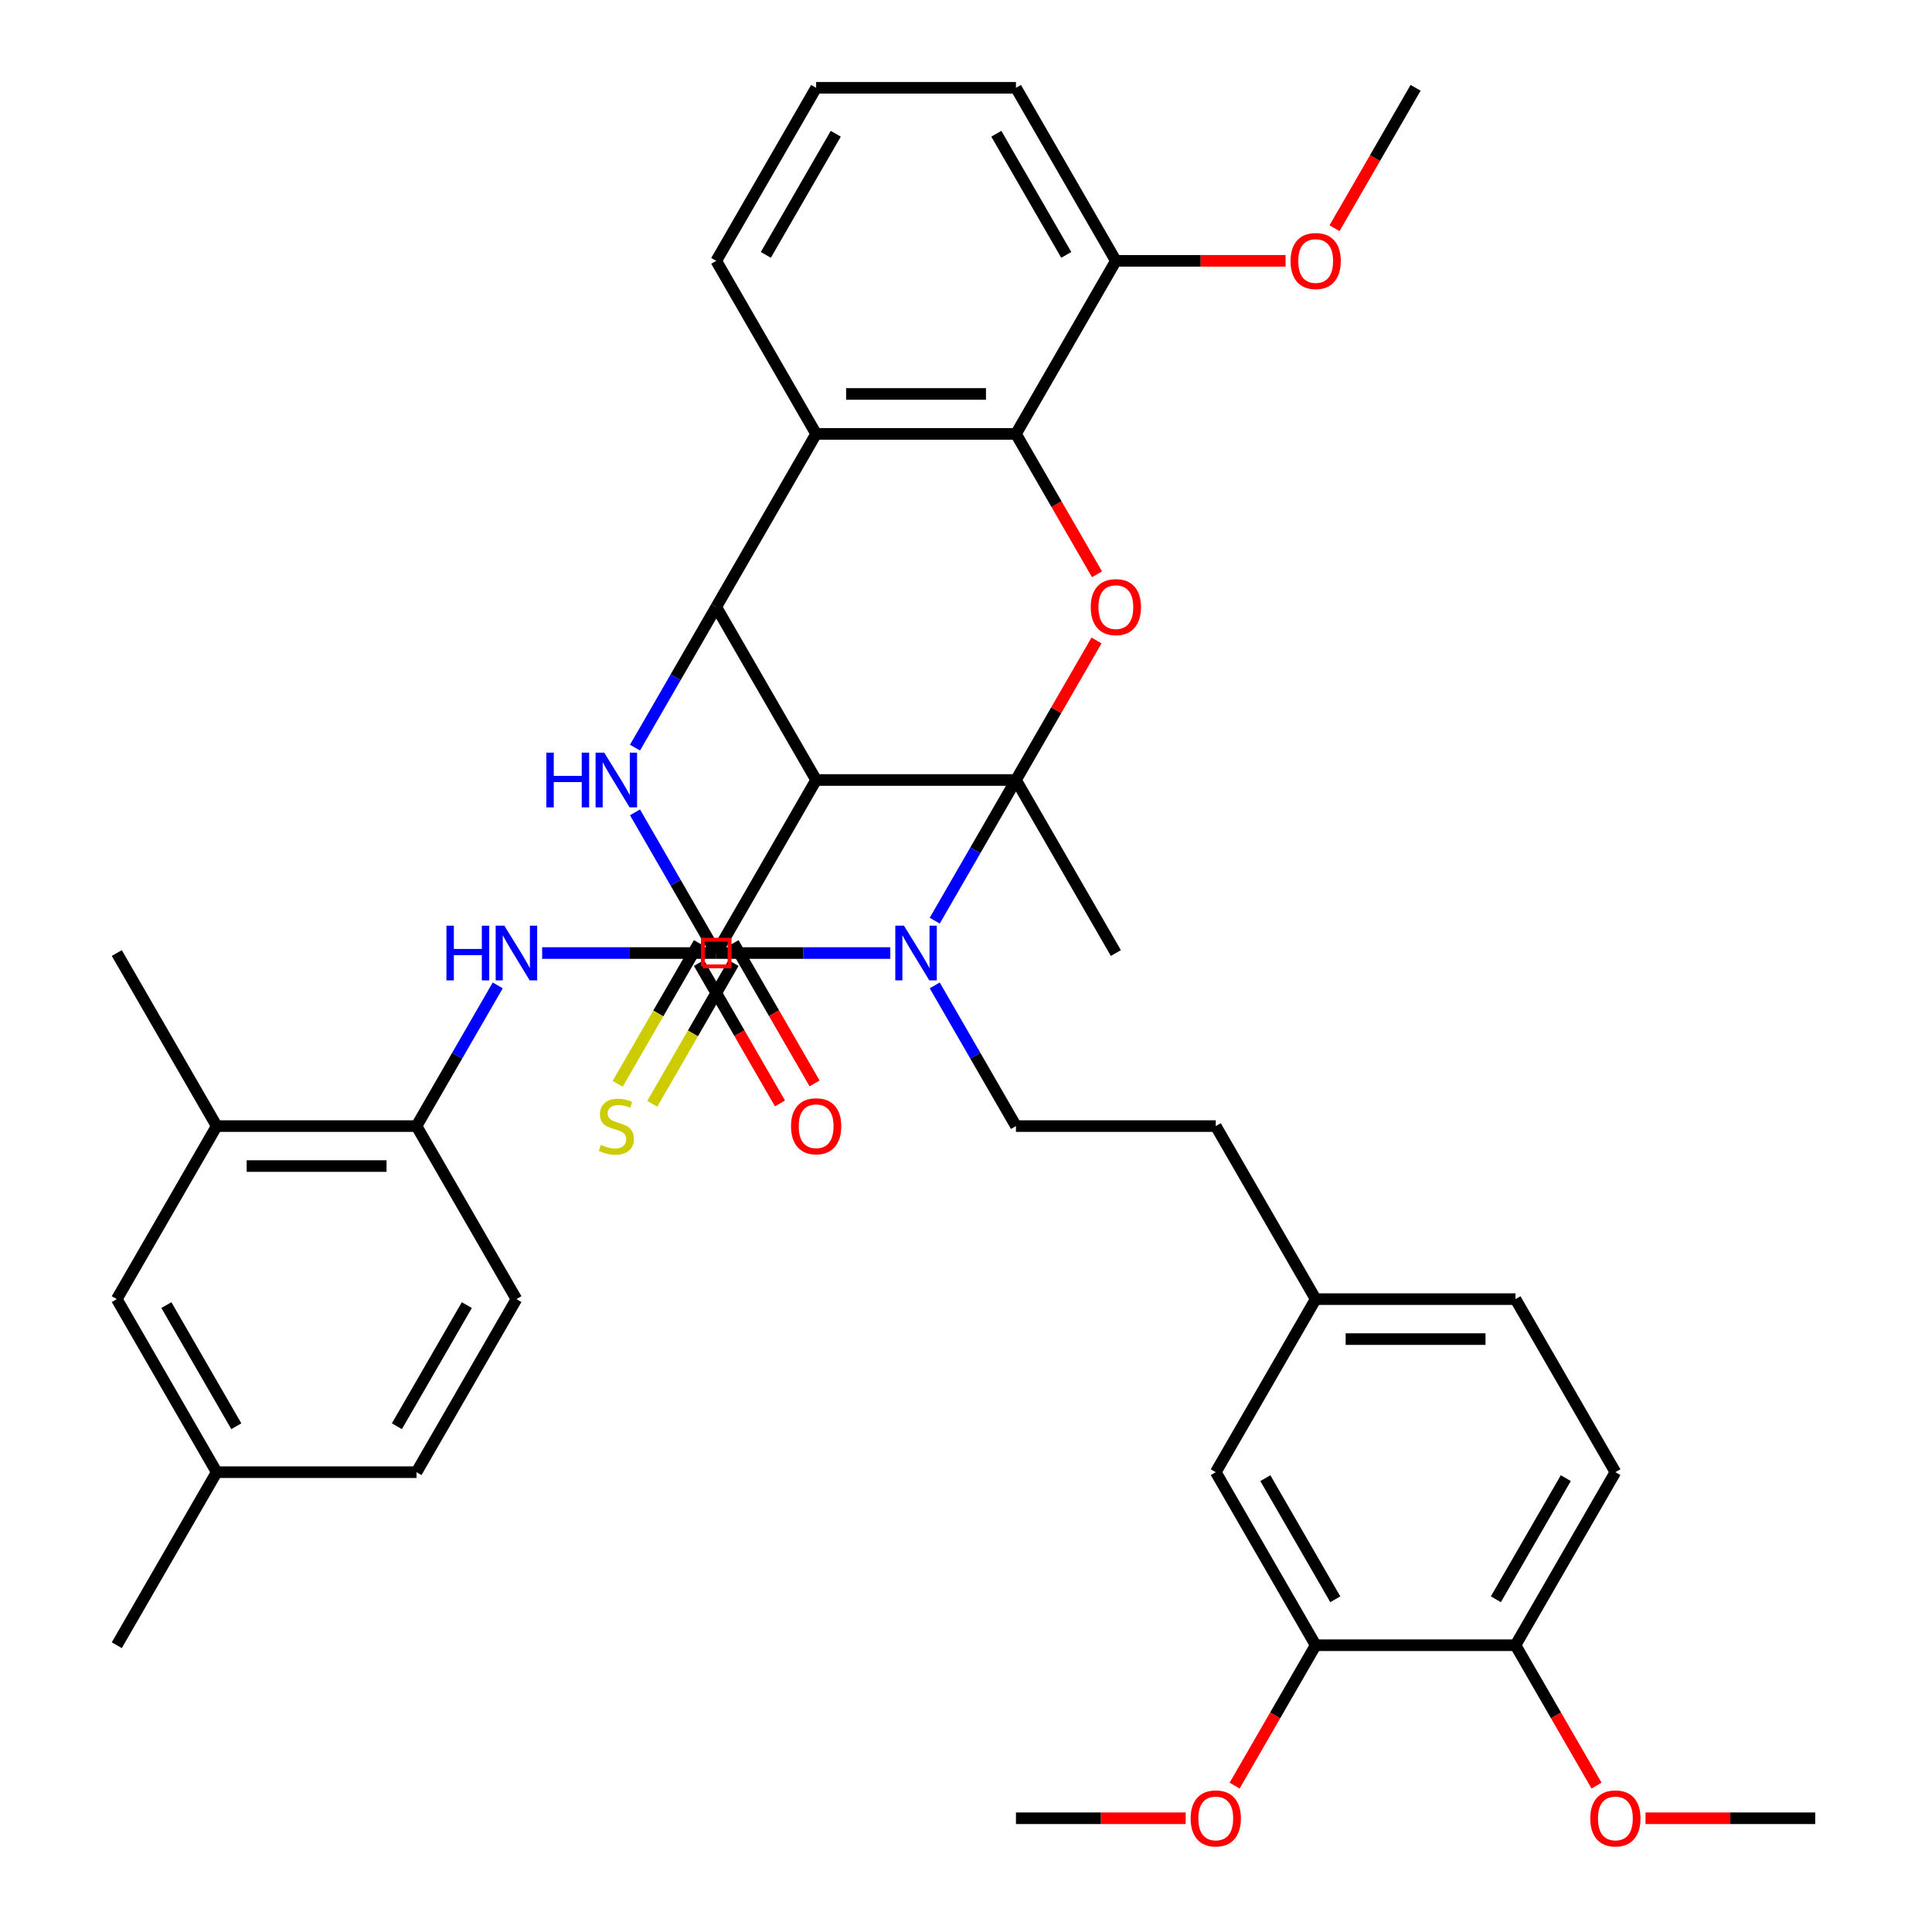 <?xml version='1.0' encoding='iso-8859-1'?>
<svg version='1.1' baseProfile='full'
              xmlns='http://www.w3.org/2000/svg'
                      xmlns:rdkit='http://www.rdkit.org/xml'
                      xmlns:xlink='http://www.w3.org/1999/xlink'
                  xml:space='preserve'
width='1000px' height='1000px' viewBox='0 0 1000 1000'>
<!-- END OF HEADER -->
<rect style='opacity:1.0;fill:#FFFFFF;stroke:none' width='1000' height='1000' x='0' y='0'> </rect>
<path class='bond-0' d='M 525.856,403.725 L 504.834,440.136' style='fill:none;fill-rule:evenodd;stroke:#000000;stroke-width:6px;stroke-linecap:butt;stroke-linejoin:miter;stroke-opacity:1' />
<path class='bond-0' d='M 504.834,440.136 L 483.812,476.547' style='fill:none;fill-rule:evenodd;stroke:#0000FF;stroke-width:6px;stroke-linecap:butt;stroke-linejoin:miter;stroke-opacity:1' />
<path class='bond-1' d='M 525.856,403.725 L 422.432,403.725' style='fill:none;fill-rule:evenodd;stroke:#000000;stroke-width:6px;stroke-linecap:butt;stroke-linejoin:miter;stroke-opacity:1' />
<path class='bond-5' d='M 525.856,403.725 L 546.705,367.614' style='fill:none;fill-rule:evenodd;stroke:#000000;stroke-width:6px;stroke-linecap:butt;stroke-linejoin:miter;stroke-opacity:1' />
<path class='bond-5' d='M 546.705,367.614 L 567.553,331.503' style='fill:none;fill-rule:evenodd;stroke:#FF0000;stroke-width:6px;stroke-linecap:butt;stroke-linejoin:miter;stroke-opacity:1' />
<path class='bond-21' d='M 525.856,403.725 L 577.568,493.292' style='fill:none;fill-rule:evenodd;stroke:#000000;stroke-width:6px;stroke-linecap:butt;stroke-linejoin:miter;stroke-opacity:1' />
<path class='bond-2' d='M 460.818,493.292 L 415.769,493.292' style='fill:none;fill-rule:evenodd;stroke:#0000FF;stroke-width:6px;stroke-linecap:butt;stroke-linejoin:miter;stroke-opacity:1' />
<path class='bond-2' d='M 415.769,493.292 L 370.72,493.292' style='fill:none;fill-rule:evenodd;stroke:#000000;stroke-width:6px;stroke-linecap:butt;stroke-linejoin:miter;stroke-opacity:1' />
<path class='bond-10' d='M 483.812,510.038 L 504.834,546.449' style='fill:none;fill-rule:evenodd;stroke:#0000FF;stroke-width:6px;stroke-linecap:butt;stroke-linejoin:miter;stroke-opacity:1' />
<path class='bond-10' d='M 504.834,546.449 L 525.856,582.86' style='fill:none;fill-rule:evenodd;stroke:#000000;stroke-width:6px;stroke-linecap:butt;stroke-linejoin:miter;stroke-opacity:1' />
<path class='bond-3' d='M 422.432,403.725 L 370.72,314.157' style='fill:none;fill-rule:evenodd;stroke:#000000;stroke-width:6px;stroke-linecap:butt;stroke-linejoin:miter;stroke-opacity:1' />
<path class='bond-6' d='M 422.432,403.725 L 370.72,493.292' style='fill:none;fill-rule:evenodd;stroke:#000000;stroke-width:6px;stroke-linecap:butt;stroke-linejoin:miter;stroke-opacity:1' />
<path class='bond-12' d='M 361.764,488.121 L 340.73,524.552' style='fill:none;fill-rule:evenodd;stroke:#000000;stroke-width:6px;stroke-linecap:butt;stroke-linejoin:miter;stroke-opacity:1' />
<path class='bond-12' d='M 340.73,524.552 L 319.697,560.983' style='fill:none;fill-rule:evenodd;stroke:#CCCC00;stroke-width:6px;stroke-linecap:butt;stroke-linejoin:miter;stroke-opacity:1' />
<path class='bond-12' d='M 379.677,498.464 L 358.644,534.895' style='fill:none;fill-rule:evenodd;stroke:#000000;stroke-width:6px;stroke-linecap:butt;stroke-linejoin:miter;stroke-opacity:1' />
<path class='bond-12' d='M 358.644,534.895 L 337.61,571.326' style='fill:none;fill-rule:evenodd;stroke:#CCCC00;stroke-width:6px;stroke-linecap:butt;stroke-linejoin:miter;stroke-opacity:1' />
<path class='bond-40' d='M 370.72,493.292 L 349.698,456.881' style='fill:none;fill-rule:evenodd;stroke:#000000;stroke-width:6px;stroke-linecap:butt;stroke-linejoin:miter;stroke-opacity:1' />
<path class='bond-40' d='M 349.698,456.881 L 328.677,420.47' style='fill:none;fill-rule:evenodd;stroke:#0000FF;stroke-width:6px;stroke-linecap:butt;stroke-linejoin:miter;stroke-opacity:1' />
<path class='bond-4' d='M 370.72,314.157 L 349.698,350.568' style='fill:none;fill-rule:evenodd;stroke:#000000;stroke-width:6px;stroke-linecap:butt;stroke-linejoin:miter;stroke-opacity:1' />
<path class='bond-4' d='M 349.698,350.568 L 328.677,386.979' style='fill:none;fill-rule:evenodd;stroke:#0000FF;stroke-width:6px;stroke-linecap:butt;stroke-linejoin:miter;stroke-opacity:1' />
<path class='bond-39' d='M 370.72,314.157 L 422.432,224.59' style='fill:none;fill-rule:evenodd;stroke:#000000;stroke-width:6px;stroke-linecap:butt;stroke-linejoin:miter;stroke-opacity:1' />
<path class='bond-8' d='M 567.807,297.252 L 546.832,260.921' style='fill:none;fill-rule:evenodd;stroke:#FF0000;stroke-width:6px;stroke-linecap:butt;stroke-linejoin:miter;stroke-opacity:1' />
<path class='bond-8' d='M 546.832,260.921 L 525.856,224.59' style='fill:none;fill-rule:evenodd;stroke:#000000;stroke-width:6px;stroke-linecap:butt;stroke-linejoin:miter;stroke-opacity:1' />
<path class='bond-9' d='M 370.72,493.292 L 325.671,493.292' style='fill:none;fill-rule:evenodd;stroke:#000000;stroke-width:6px;stroke-linecap:butt;stroke-linejoin:miter;stroke-opacity:1' />
<path class='bond-9' d='M 325.671,493.292 L 280.622,493.292' style='fill:none;fill-rule:evenodd;stroke:#0000FF;stroke-width:6px;stroke-linecap:butt;stroke-linejoin:miter;stroke-opacity:1' />
<path class='bond-15' d='M 361.764,498.464 L 382.739,534.795' style='fill:none;fill-rule:evenodd;stroke:#000000;stroke-width:6px;stroke-linecap:butt;stroke-linejoin:miter;stroke-opacity:1' />
<path class='bond-15' d='M 382.739,534.795 L 403.715,571.126' style='fill:none;fill-rule:evenodd;stroke:#FF0000;stroke-width:6px;stroke-linecap:butt;stroke-linejoin:miter;stroke-opacity:1' />
<path class='bond-15' d='M 379.677,488.121 L 400.653,524.452' style='fill:none;fill-rule:evenodd;stroke:#000000;stroke-width:6px;stroke-linecap:butt;stroke-linejoin:miter;stroke-opacity:1' />
<path class='bond-15' d='M 400.653,524.452 L 421.629,560.783' style='fill:none;fill-rule:evenodd;stroke:#FF0000;stroke-width:6px;stroke-linecap:butt;stroke-linejoin:miter;stroke-opacity:1' />
<path class='bond-7' d='M 422.432,224.59 L 525.856,224.59' style='fill:none;fill-rule:evenodd;stroke:#000000;stroke-width:6px;stroke-linecap:butt;stroke-linejoin:miter;stroke-opacity:1' />
<path class='bond-7' d='M 437.946,203.905 L 510.342,203.905' style='fill:none;fill-rule:evenodd;stroke:#000000;stroke-width:6px;stroke-linecap:butt;stroke-linejoin:miter;stroke-opacity:1' />
<path class='bond-25' d='M 422.432,224.59 L 370.72,135.022' style='fill:none;fill-rule:evenodd;stroke:#000000;stroke-width:6px;stroke-linecap:butt;stroke-linejoin:miter;stroke-opacity:1' />
<path class='bond-16' d='M 525.856,224.59 L 577.568,135.022' style='fill:none;fill-rule:evenodd;stroke:#000000;stroke-width:6px;stroke-linecap:butt;stroke-linejoin:miter;stroke-opacity:1' />
<path class='bond-11' d='M 257.629,510.038 L 236.607,546.449' style='fill:none;fill-rule:evenodd;stroke:#0000FF;stroke-width:6px;stroke-linecap:butt;stroke-linejoin:miter;stroke-opacity:1' />
<path class='bond-11' d='M 236.607,546.449 L 215.585,582.86' style='fill:none;fill-rule:evenodd;stroke:#000000;stroke-width:6px;stroke-linecap:butt;stroke-linejoin:miter;stroke-opacity:1' />
<path class='bond-24' d='M 525.856,582.86 L 629.28,582.86' style='fill:none;fill-rule:evenodd;stroke:#000000;stroke-width:6px;stroke-linecap:butt;stroke-linejoin:miter;stroke-opacity:1' />
<path class='bond-13' d='M 215.585,582.86 L 112.161,582.86' style='fill:none;fill-rule:evenodd;stroke:#000000;stroke-width:6px;stroke-linecap:butt;stroke-linejoin:miter;stroke-opacity:1' />
<path class='bond-13' d='M 200.071,603.545 L 127.675,603.545' style='fill:none;fill-rule:evenodd;stroke:#000000;stroke-width:6px;stroke-linecap:butt;stroke-linejoin:miter;stroke-opacity:1' />
<path class='bond-20' d='M 215.585,582.86 L 267.297,672.427' style='fill:none;fill-rule:evenodd;stroke:#000000;stroke-width:6px;stroke-linecap:butt;stroke-linejoin:miter;stroke-opacity:1' />
<path class='bond-19' d='M 112.161,582.86 L 60.449,672.427' style='fill:none;fill-rule:evenodd;stroke:#000000;stroke-width:6px;stroke-linecap:butt;stroke-linejoin:miter;stroke-opacity:1' />
<path class='bond-33' d='M 112.161,582.86 L 60.449,493.292' style='fill:none;fill-rule:evenodd;stroke:#000000;stroke-width:6px;stroke-linecap:butt;stroke-linejoin:miter;stroke-opacity:1' />
<path class='bond-14' d='M 680.991,851.563 L 629.28,761.995' style='fill:none;fill-rule:evenodd;stroke:#000000;stroke-width:6px;stroke-linecap:butt;stroke-linejoin:miter;stroke-opacity:1' />
<path class='bond-14' d='M 691.148,827.785 L 654.95,765.088' style='fill:none;fill-rule:evenodd;stroke:#000000;stroke-width:6px;stroke-linecap:butt;stroke-linejoin:miter;stroke-opacity:1' />
<path class='bond-29' d='M 680.991,851.563 L 660.016,887.894' style='fill:none;fill-rule:evenodd;stroke:#000000;stroke-width:6px;stroke-linecap:butt;stroke-linejoin:miter;stroke-opacity:1' />
<path class='bond-29' d='M 660.016,887.894 L 639.04,924.225' style='fill:none;fill-rule:evenodd;stroke:#FF0000;stroke-width:6px;stroke-linecap:butt;stroke-linejoin:miter;stroke-opacity:1' />
<path class='bond-43' d='M 680.991,851.563 L 784.415,851.563' style='fill:none;fill-rule:evenodd;stroke:#000000;stroke-width:6px;stroke-linecap:butt;stroke-linejoin:miter;stroke-opacity:1' />
<path class='bond-30' d='M 577.568,135.022 L 621.487,135.022' style='fill:none;fill-rule:evenodd;stroke:#000000;stroke-width:6px;stroke-linecap:butt;stroke-linejoin:miter;stroke-opacity:1' />
<path class='bond-30' d='M 621.487,135.022 L 665.406,135.022' style='fill:none;fill-rule:evenodd;stroke:#FF0000;stroke-width:6px;stroke-linecap:butt;stroke-linejoin:miter;stroke-opacity:1' />
<path class='bond-34' d='M 577.568,135.022 L 525.856,45.455' style='fill:none;fill-rule:evenodd;stroke:#000000;stroke-width:6px;stroke-linecap:butt;stroke-linejoin:miter;stroke-opacity:1' />
<path class='bond-34' d='M 551.897,131.929 L 515.699,69.232' style='fill:none;fill-rule:evenodd;stroke:#000000;stroke-width:6px;stroke-linecap:butt;stroke-linejoin:miter;stroke-opacity:1' />
<path class='bond-17' d='M 784.415,851.563 L 836.127,761.995' style='fill:none;fill-rule:evenodd;stroke:#000000;stroke-width:6px;stroke-linecap:butt;stroke-linejoin:miter;stroke-opacity:1' />
<path class='bond-17' d='M 774.258,827.785 L 810.457,765.088' style='fill:none;fill-rule:evenodd;stroke:#000000;stroke-width:6px;stroke-linecap:butt;stroke-linejoin:miter;stroke-opacity:1' />
<path class='bond-31' d='M 784.415,851.563 L 805.391,887.894' style='fill:none;fill-rule:evenodd;stroke:#000000;stroke-width:6px;stroke-linecap:butt;stroke-linejoin:miter;stroke-opacity:1' />
<path class='bond-31' d='M 805.391,887.894 L 826.367,924.225' style='fill:none;fill-rule:evenodd;stroke:#FF0000;stroke-width:6px;stroke-linecap:butt;stroke-linejoin:miter;stroke-opacity:1' />
<path class='bond-18' d='M 629.28,761.995 L 680.991,672.427' style='fill:none;fill-rule:evenodd;stroke:#000000;stroke-width:6px;stroke-linecap:butt;stroke-linejoin:miter;stroke-opacity:1' />
<path class='bond-42' d='M 60.449,672.427 L 112.161,761.995' style='fill:none;fill-rule:evenodd;stroke:#000000;stroke-width:6px;stroke-linecap:butt;stroke-linejoin:miter;stroke-opacity:1' />
<path class='bond-42' d='M 86.12,675.52 L 122.318,738.218' style='fill:none;fill-rule:evenodd;stroke:#000000;stroke-width:6px;stroke-linecap:butt;stroke-linejoin:miter;stroke-opacity:1' />
<path class='bond-27' d='M 267.297,672.427 L 215.585,761.995' style='fill:none;fill-rule:evenodd;stroke:#000000;stroke-width:6px;stroke-linecap:butt;stroke-linejoin:miter;stroke-opacity:1' />
<path class='bond-27' d='M 241.626,675.52 L 205.428,738.218' style='fill:none;fill-rule:evenodd;stroke:#000000;stroke-width:6px;stroke-linecap:butt;stroke-linejoin:miter;stroke-opacity:1' />
<path class='bond-22' d='M 836.127,761.995 L 784.415,672.427' style='fill:none;fill-rule:evenodd;stroke:#000000;stroke-width:6px;stroke-linecap:butt;stroke-linejoin:miter;stroke-opacity:1' />
<path class='bond-23' d='M 680.991,672.427 L 629.28,582.86' style='fill:none;fill-rule:evenodd;stroke:#000000;stroke-width:6px;stroke-linecap:butt;stroke-linejoin:miter;stroke-opacity:1' />
<path class='bond-28' d='M 680.991,672.427 L 784.415,672.427' style='fill:none;fill-rule:evenodd;stroke:#000000;stroke-width:6px;stroke-linecap:butt;stroke-linejoin:miter;stroke-opacity:1' />
<path class='bond-28' d='M 696.505,693.112 L 768.902,693.112' style='fill:none;fill-rule:evenodd;stroke:#000000;stroke-width:6px;stroke-linecap:butt;stroke-linejoin:miter;stroke-opacity:1' />
<path class='bond-41' d='M 370.72,135.022 L 422.432,45.455' style='fill:none;fill-rule:evenodd;stroke:#000000;stroke-width:6px;stroke-linecap:butt;stroke-linejoin:miter;stroke-opacity:1' />
<path class='bond-41' d='M 396.391,131.929 L 432.589,69.232' style='fill:none;fill-rule:evenodd;stroke:#000000;stroke-width:6px;stroke-linecap:butt;stroke-linejoin:miter;stroke-opacity:1' />
<path class='bond-26' d='M 112.161,761.995 L 215.585,761.995' style='fill:none;fill-rule:evenodd;stroke:#000000;stroke-width:6px;stroke-linecap:butt;stroke-linejoin:miter;stroke-opacity:1' />
<path class='bond-35' d='M 112.161,761.995 L 60.449,851.563' style='fill:none;fill-rule:evenodd;stroke:#000000;stroke-width:6px;stroke-linecap:butt;stroke-linejoin:miter;stroke-opacity:1' />
<path class='bond-36' d='M 613.694,941.13 L 569.775,941.13' style='fill:none;fill-rule:evenodd;stroke:#FF0000;stroke-width:6px;stroke-linecap:butt;stroke-linejoin:miter;stroke-opacity:1' />
<path class='bond-36' d='M 569.775,941.13 L 525.856,941.13' style='fill:none;fill-rule:evenodd;stroke:#000000;stroke-width:6px;stroke-linecap:butt;stroke-linejoin:miter;stroke-opacity:1' />
<path class='bond-37' d='M 690.752,118.117 L 711.728,81.785' style='fill:none;fill-rule:evenodd;stroke:#FF0000;stroke-width:6px;stroke-linecap:butt;stroke-linejoin:miter;stroke-opacity:1' />
<path class='bond-37' d='M 711.728,81.785 L 732.703,45.455' style='fill:none;fill-rule:evenodd;stroke:#000000;stroke-width:6px;stroke-linecap:butt;stroke-linejoin:miter;stroke-opacity:1' />
<path class='bond-38' d='M 851.713,941.13 L 895.632,941.13' style='fill:none;fill-rule:evenodd;stroke:#FF0000;stroke-width:6px;stroke-linecap:butt;stroke-linejoin:miter;stroke-opacity:1' />
<path class='bond-38' d='M 895.632,941.13 L 939.551,941.13' style='fill:none;fill-rule:evenodd;stroke:#000000;stroke-width:6px;stroke-linecap:butt;stroke-linejoin:miter;stroke-opacity:1' />
<path class='bond-32' d='M 422.432,45.455 L 525.856,45.455' style='fill:none;fill-rule:evenodd;stroke:#000000;stroke-width:6px;stroke-linecap:butt;stroke-linejoin:miter;stroke-opacity:1' />
<path  class='atom-1' d='M 467.884 479.132
L 477.164 494.132
Q 478.084 495.612, 479.564 498.292
Q 481.044 500.972, 481.124 501.132
L 481.124 479.132
L 484.884 479.132
L 484.884 507.452
L 481.004 507.452
L 471.044 491.052
Q 469.884 489.132, 468.644 486.932
Q 467.444 484.732, 467.084 484.052
L 467.084 507.452
L 463.404 507.452
L 463.404 479.132
L 467.884 479.132
' fill='#0000FF'/>
<path  class='atom-5' d='M 282.789 389.565
L 286.629 389.565
L 286.629 401.605
L 301.109 401.605
L 301.109 389.565
L 304.949 389.565
L 304.949 417.885
L 301.109 417.885
L 301.109 404.805
L 286.629 404.805
L 286.629 417.885
L 282.789 417.885
L 282.789 389.565
' fill='#0000FF'/>
<path  class='atom-5' d='M 312.749 389.565
L 322.029 404.565
Q 322.949 406.045, 324.429 408.725
Q 325.909 411.405, 325.989 411.565
L 325.989 389.565
L 329.749 389.565
L 329.749 417.885
L 325.869 417.885
L 315.909 401.485
Q 314.749 399.565, 313.509 397.365
Q 312.309 395.165, 311.949 394.485
L 311.949 417.885
L 308.269 417.885
L 308.269 389.565
L 312.749 389.565
' fill='#0000FF'/>
<path  class='atom-6' d='M 564.568 314.237
Q 564.568 307.437, 567.928 303.637
Q 571.288 299.837, 577.568 299.837
Q 583.848 299.837, 587.208 303.637
Q 590.568 307.437, 590.568 314.237
Q 590.568 321.117, 587.168 325.037
Q 583.768 328.917, 577.568 328.917
Q 571.328 328.917, 567.928 325.037
Q 564.568 321.157, 564.568 314.237
M 577.568 325.717
Q 581.888 325.717, 584.208 322.837
Q 586.568 319.917, 586.568 314.237
Q 586.568 308.677, 584.208 305.877
Q 581.888 303.037, 577.568 303.037
Q 573.248 303.037, 570.888 305.837
Q 568.568 308.637, 568.568 314.237
Q 568.568 319.957, 570.888 322.837
Q 573.248 325.717, 577.568 325.717
' fill='#FF0000'/>
<path  class='atom-10' d='M 231.077 479.132
L 234.917 479.132
L 234.917 491.172
L 249.397 491.172
L 249.397 479.132
L 253.237 479.132
L 253.237 507.452
L 249.397 507.452
L 249.397 494.372
L 234.917 494.372
L 234.917 507.452
L 231.077 507.452
L 231.077 479.132
' fill='#0000FF'/>
<path  class='atom-10' d='M 261.037 479.132
L 270.317 494.132
Q 271.237 495.612, 272.717 498.292
Q 274.197 500.972, 274.277 501.132
L 274.277 479.132
L 278.037 479.132
L 278.037 507.452
L 274.157 507.452
L 264.197 491.052
Q 263.037 489.132, 261.797 486.932
Q 260.597 484.732, 260.237 484.052
L 260.237 507.452
L 256.557 507.452
L 256.557 479.132
L 261.037 479.132
' fill='#0000FF'/>
<path  class='atom-13' d='M 311.009 592.58
Q 311.329 592.7, 312.649 593.26
Q 313.969 593.82, 315.409 594.18
Q 316.889 594.5, 318.329 594.5
Q 321.009 594.5, 322.569 593.22
Q 324.129 591.9, 324.129 589.62
Q 324.129 588.06, 323.329 587.1
Q 322.569 586.14, 321.369 585.62
Q 320.169 585.1, 318.169 584.5
Q 315.649 583.74, 314.129 583.02
Q 312.649 582.3, 311.569 580.78
Q 310.529 579.26, 310.529 576.7
Q 310.529 573.14, 312.929 570.94
Q 315.369 568.74, 320.169 568.74
Q 323.449 568.74, 327.169 570.3
L 326.249 573.38
Q 322.849 571.98, 320.289 571.98
Q 317.529 571.98, 316.009 573.14
Q 314.489 574.26, 314.529 576.22
Q 314.529 577.74, 315.289 578.66
Q 316.089 579.58, 317.209 580.1
Q 318.369 580.62, 320.289 581.22
Q 322.849 582.02, 324.369 582.82
Q 325.889 583.62, 326.969 585.26
Q 328.089 586.86, 328.089 589.62
Q 328.089 593.54, 325.449 595.66
Q 322.849 597.74, 318.489 597.74
Q 315.969 597.74, 314.049 597.18
Q 312.169 596.66, 309.929 595.74
L 311.009 592.58
' fill='#CCCC00'/>
<path  class='atom-16' d='M 409.432 582.94
Q 409.432 576.14, 412.792 572.34
Q 416.152 568.54, 422.432 568.54
Q 428.712 568.54, 432.072 572.34
Q 435.432 576.14, 435.432 582.94
Q 435.432 589.82, 432.032 593.74
Q 428.632 597.62, 422.432 597.62
Q 416.192 597.62, 412.792 593.74
Q 409.432 589.86, 409.432 582.94
M 422.432 594.42
Q 426.752 594.42, 429.072 591.54
Q 431.432 588.62, 431.432 582.94
Q 431.432 577.38, 429.072 574.58
Q 426.752 571.74, 422.432 571.74
Q 418.112 571.74, 415.752 574.54
Q 413.432 577.34, 413.432 582.94
Q 413.432 588.66, 415.752 591.54
Q 418.112 594.42, 422.432 594.42
' fill='#FF0000'/>
<path  class='atom-30' d='M 616.28 941.21
Q 616.28 934.41, 619.64 930.61
Q 623 926.81, 629.28 926.81
Q 635.56 926.81, 638.92 930.61
Q 642.28 934.41, 642.28 941.21
Q 642.28 948.09, 638.88 952.01
Q 635.48 955.89, 629.28 955.89
Q 623.04 955.89, 619.64 952.01
Q 616.28 948.13, 616.28 941.21
M 629.28 952.69
Q 633.6 952.69, 635.92 949.81
Q 638.28 946.89, 638.28 941.21
Q 638.28 935.65, 635.92 932.85
Q 633.6 930.01, 629.28 930.01
Q 624.96 930.01, 622.6 932.81
Q 620.28 935.61, 620.28 941.21
Q 620.28 946.93, 622.6 949.81
Q 624.96 952.69, 629.28 952.69
' fill='#FF0000'/>
<path  class='atom-31' d='M 667.991 135.102
Q 667.991 128.302, 671.351 124.502
Q 674.711 120.702, 680.991 120.702
Q 687.271 120.702, 690.631 124.502
Q 693.991 128.302, 693.991 135.102
Q 693.991 141.982, 690.591 145.902
Q 687.191 149.782, 680.991 149.782
Q 674.751 149.782, 671.351 145.902
Q 667.991 142.022, 667.991 135.102
M 680.991 146.582
Q 685.311 146.582, 687.631 143.702
Q 689.991 140.782, 689.991 135.102
Q 689.991 129.542, 687.631 126.742
Q 685.311 123.902, 680.991 123.902
Q 676.671 123.902, 674.311 126.702
Q 671.991 129.502, 671.991 135.102
Q 671.991 140.822, 674.311 143.702
Q 676.671 146.582, 680.991 146.582
' fill='#FF0000'/>
<path  class='atom-32' d='M 823.127 941.21
Q 823.127 934.41, 826.487 930.61
Q 829.847 926.81, 836.127 926.81
Q 842.407 926.81, 845.767 930.61
Q 849.127 934.41, 849.127 941.21
Q 849.127 948.09, 845.727 952.01
Q 842.327 955.89, 836.127 955.89
Q 829.887 955.89, 826.487 952.01
Q 823.127 948.13, 823.127 941.21
M 836.127 952.69
Q 840.447 952.69, 842.767 949.81
Q 845.127 946.89, 845.127 941.21
Q 845.127 935.65, 842.767 932.85
Q 840.447 930.01, 836.127 930.01
Q 831.807 930.01, 829.447 932.81
Q 827.127 935.61, 827.127 941.21
Q 827.127 946.93, 829.447 949.81
Q 831.807 952.69, 836.127 952.69
' fill='#FF0000'/>
<path d='M 363.825,500.187 L 363.825,486.397 L 377.615,486.397 L 377.615,500.187 L 363.825,500.187' style='fill:none;stroke:#FF0000;stroke-width:2px;stroke-linecap:butt;stroke-linejoin:miter;stroke-opacity:1;' />
</svg>
